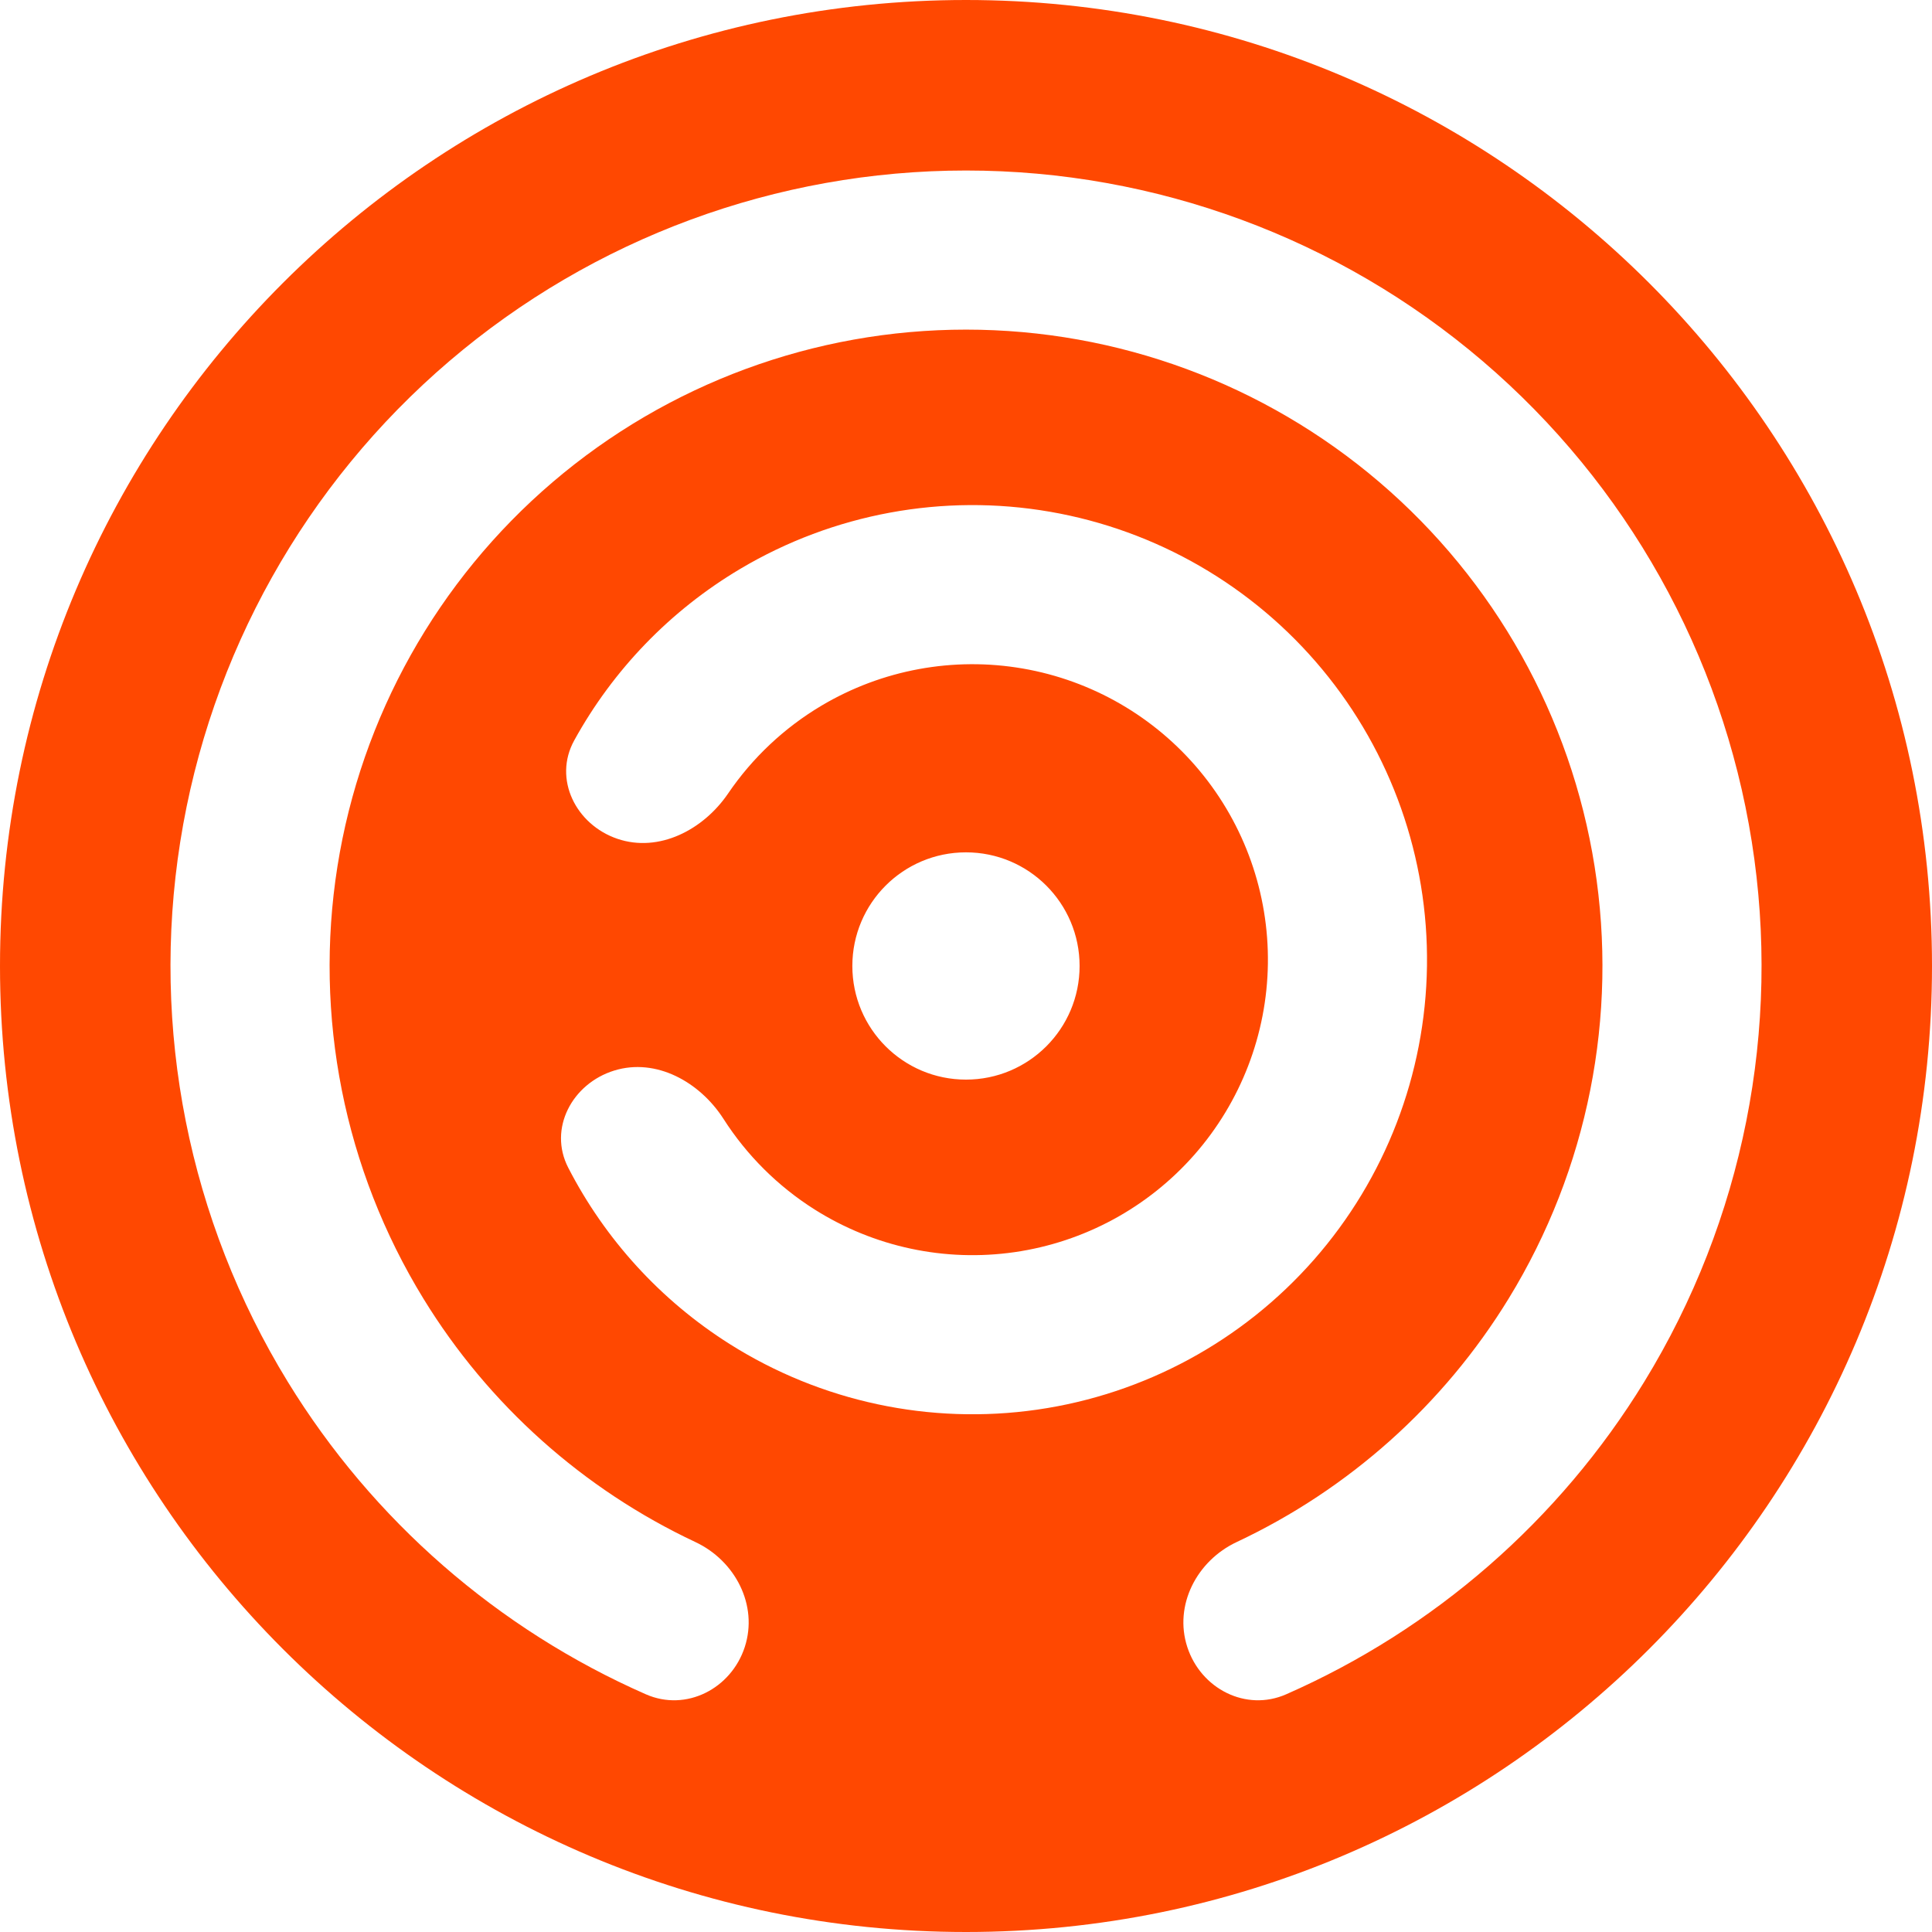 <svg width="128" height="128" viewBox="0 0 128 128" fill="none" xmlns="http://www.w3.org/2000/svg">
<path d="M64 0C99.346 0 128 28.654 128 64C128 99.346 99.346 128 64 128C28.654 128 0 99.346 0 64C5.36023e-05 28.654 28.654 4.94855e-05 64 0ZM64.002 11.297C51.453 11.297 39.314 15.775 29.771 23.925C20.229 32.075 13.908 43.363 11.944 55.758C9.981 68.153 12.506 80.841 19.062 91.541C24.698 100.737 32.994 107.945 42.791 112.252C45.456 113.423 48.444 111.885 49.344 109.116C50.243 106.348 48.709 103.404 46.074 102.166C38.654 98.68 32.373 93.088 28.05 86.033C22.804 77.473 20.786 67.322 22.356 57.406C23.927 47.49 28.984 38.461 36.618 31.94C44.252 25.42 53.962 21.838 64.002 21.838C74.041 21.838 83.752 25.42 91.386 31.94C99.02 38.461 104.077 47.49 105.647 57.406C107.218 67.322 105.199 77.473 99.953 86.033C95.63 93.088 89.35 98.68 81.93 102.166C79.295 103.404 77.761 106.348 78.66 109.116C79.56 111.885 82.547 113.423 85.212 112.252C95.009 107.945 103.305 100.737 108.94 91.541C115.497 80.841 118.022 68.153 116.059 55.758C114.095 43.363 107.774 32.075 98.231 23.925C88.689 15.775 76.551 11.297 64.002 11.297ZM69.554 33.903C62.487 32.682 55.217 34.024 49.051 37.685C44.405 40.443 40.616 44.381 38.041 49.059C36.637 51.609 38.149 54.635 40.904 55.573C43.66 56.511 46.603 54.976 48.24 52.569C49.841 50.216 51.948 48.223 54.432 46.748C58.44 44.368 63.166 43.498 67.759 44.291C72.352 45.085 76.511 47.491 79.488 51.077C82.466 54.664 84.066 59.195 84.001 63.855C83.936 68.516 82.209 73 79.133 76.502C76.056 80.004 71.831 82.293 67.218 82.958C62.604 83.623 57.905 82.619 53.965 80.128C51.523 78.584 49.473 76.533 47.938 74.136C46.369 71.684 43.47 70.067 40.69 70.928C37.909 71.788 36.313 74.771 37.645 77.359C40.087 82.107 43.766 86.151 48.332 89.038C54.393 92.87 61.623 94.414 68.721 93.392C75.819 92.369 82.319 88.847 87.052 83.46C91.785 78.073 94.441 71.173 94.541 64.003C94.641 56.833 92.179 49.861 87.599 44.344C83.018 38.826 76.62 35.124 69.554 33.903ZM63.998 56.47C59.84 56.47 56.47 59.84 56.47 63.998C56.47 68.156 59.84 71.527 63.998 71.527C68.156 71.527 71.526 68.156 71.526 63.998C71.526 59.84 68.156 56.47 63.998 56.47Z" fill="#FF4801"/>
</svg>
